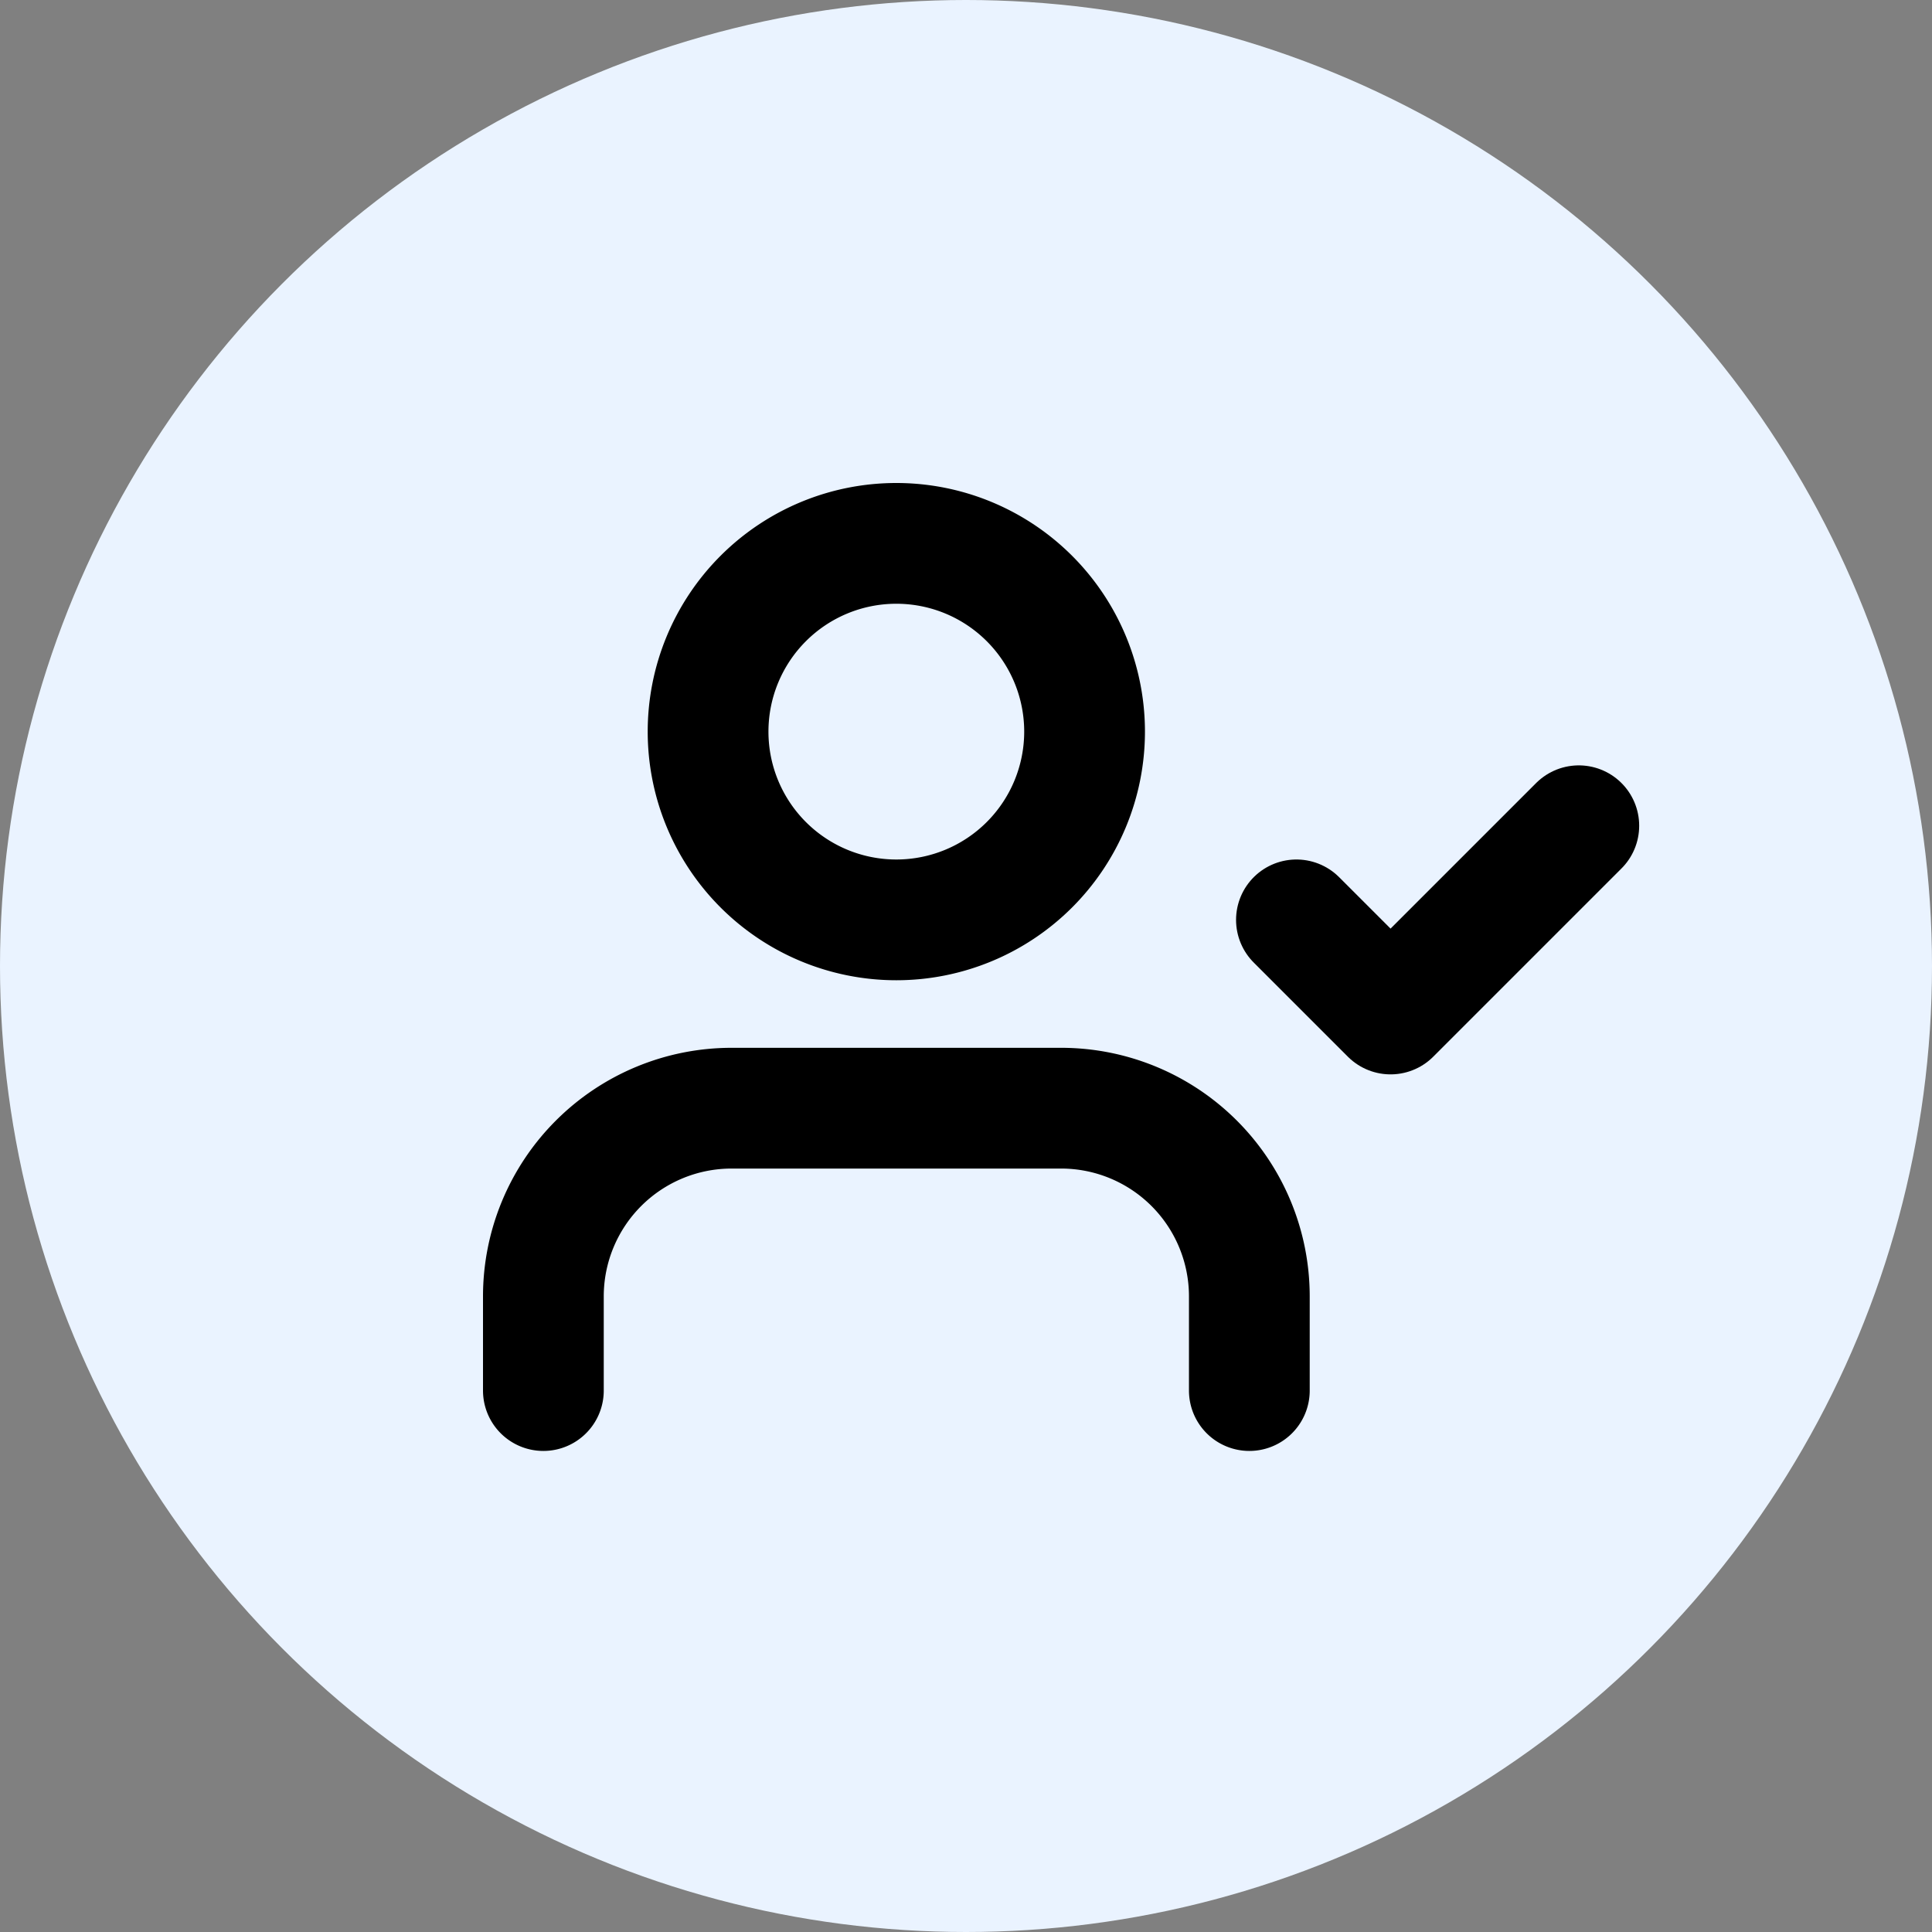 <svg id="Group_422" data-name="Group 422" xmlns="http://www.w3.org/2000/svg" width="32" height="32" viewBox="0 0 32 32">
  <rect x="0" y="0" width="32" height="32" fill="#808080" stroke="none"/>
  <circle id="Ellipse_3" data-name="Ellipse 3" cx="16" cy="16" r="16" fill="#eaf3ff"/>
  <g id="Icon_feather-user-check" data-name="Icon feather-user-check" transform="translate(9 9)">
    <path id="Path_1702" data-name="Path 1702" d="M13.193,27.177V25.618A3.118,3.118,0,0,0,10.075,22.5H4.618A3.118,3.118,0,0,0,1.5,25.618v1.559" transform="translate(-1.5 -13.145)" fill="none" stroke="#000" stroke-linecap="round" stroke-linejoin="round" stroke-width="2"/>
    <path id="Path_1703" data-name="Path 1703" d="M12.986,7.618A3.118,3.118,0,1,1,9.868,4.5,3.118,3.118,0,0,1,12.986,7.618Z" transform="translate(-4.022 -4.5)" fill="none" stroke="#000" stroke-linecap="round" stroke-linejoin="round" stroke-width="2"/>
    <path id="Path_1704" data-name="Path 1704" d="M25.5,15.059l1.559,1.559L30.177,13.5" transform="translate(-13.027 -8.823)" fill="none" stroke="#000" stroke-linecap="round" stroke-linejoin="round" stroke-width="2"/>
  </g>
</svg>
